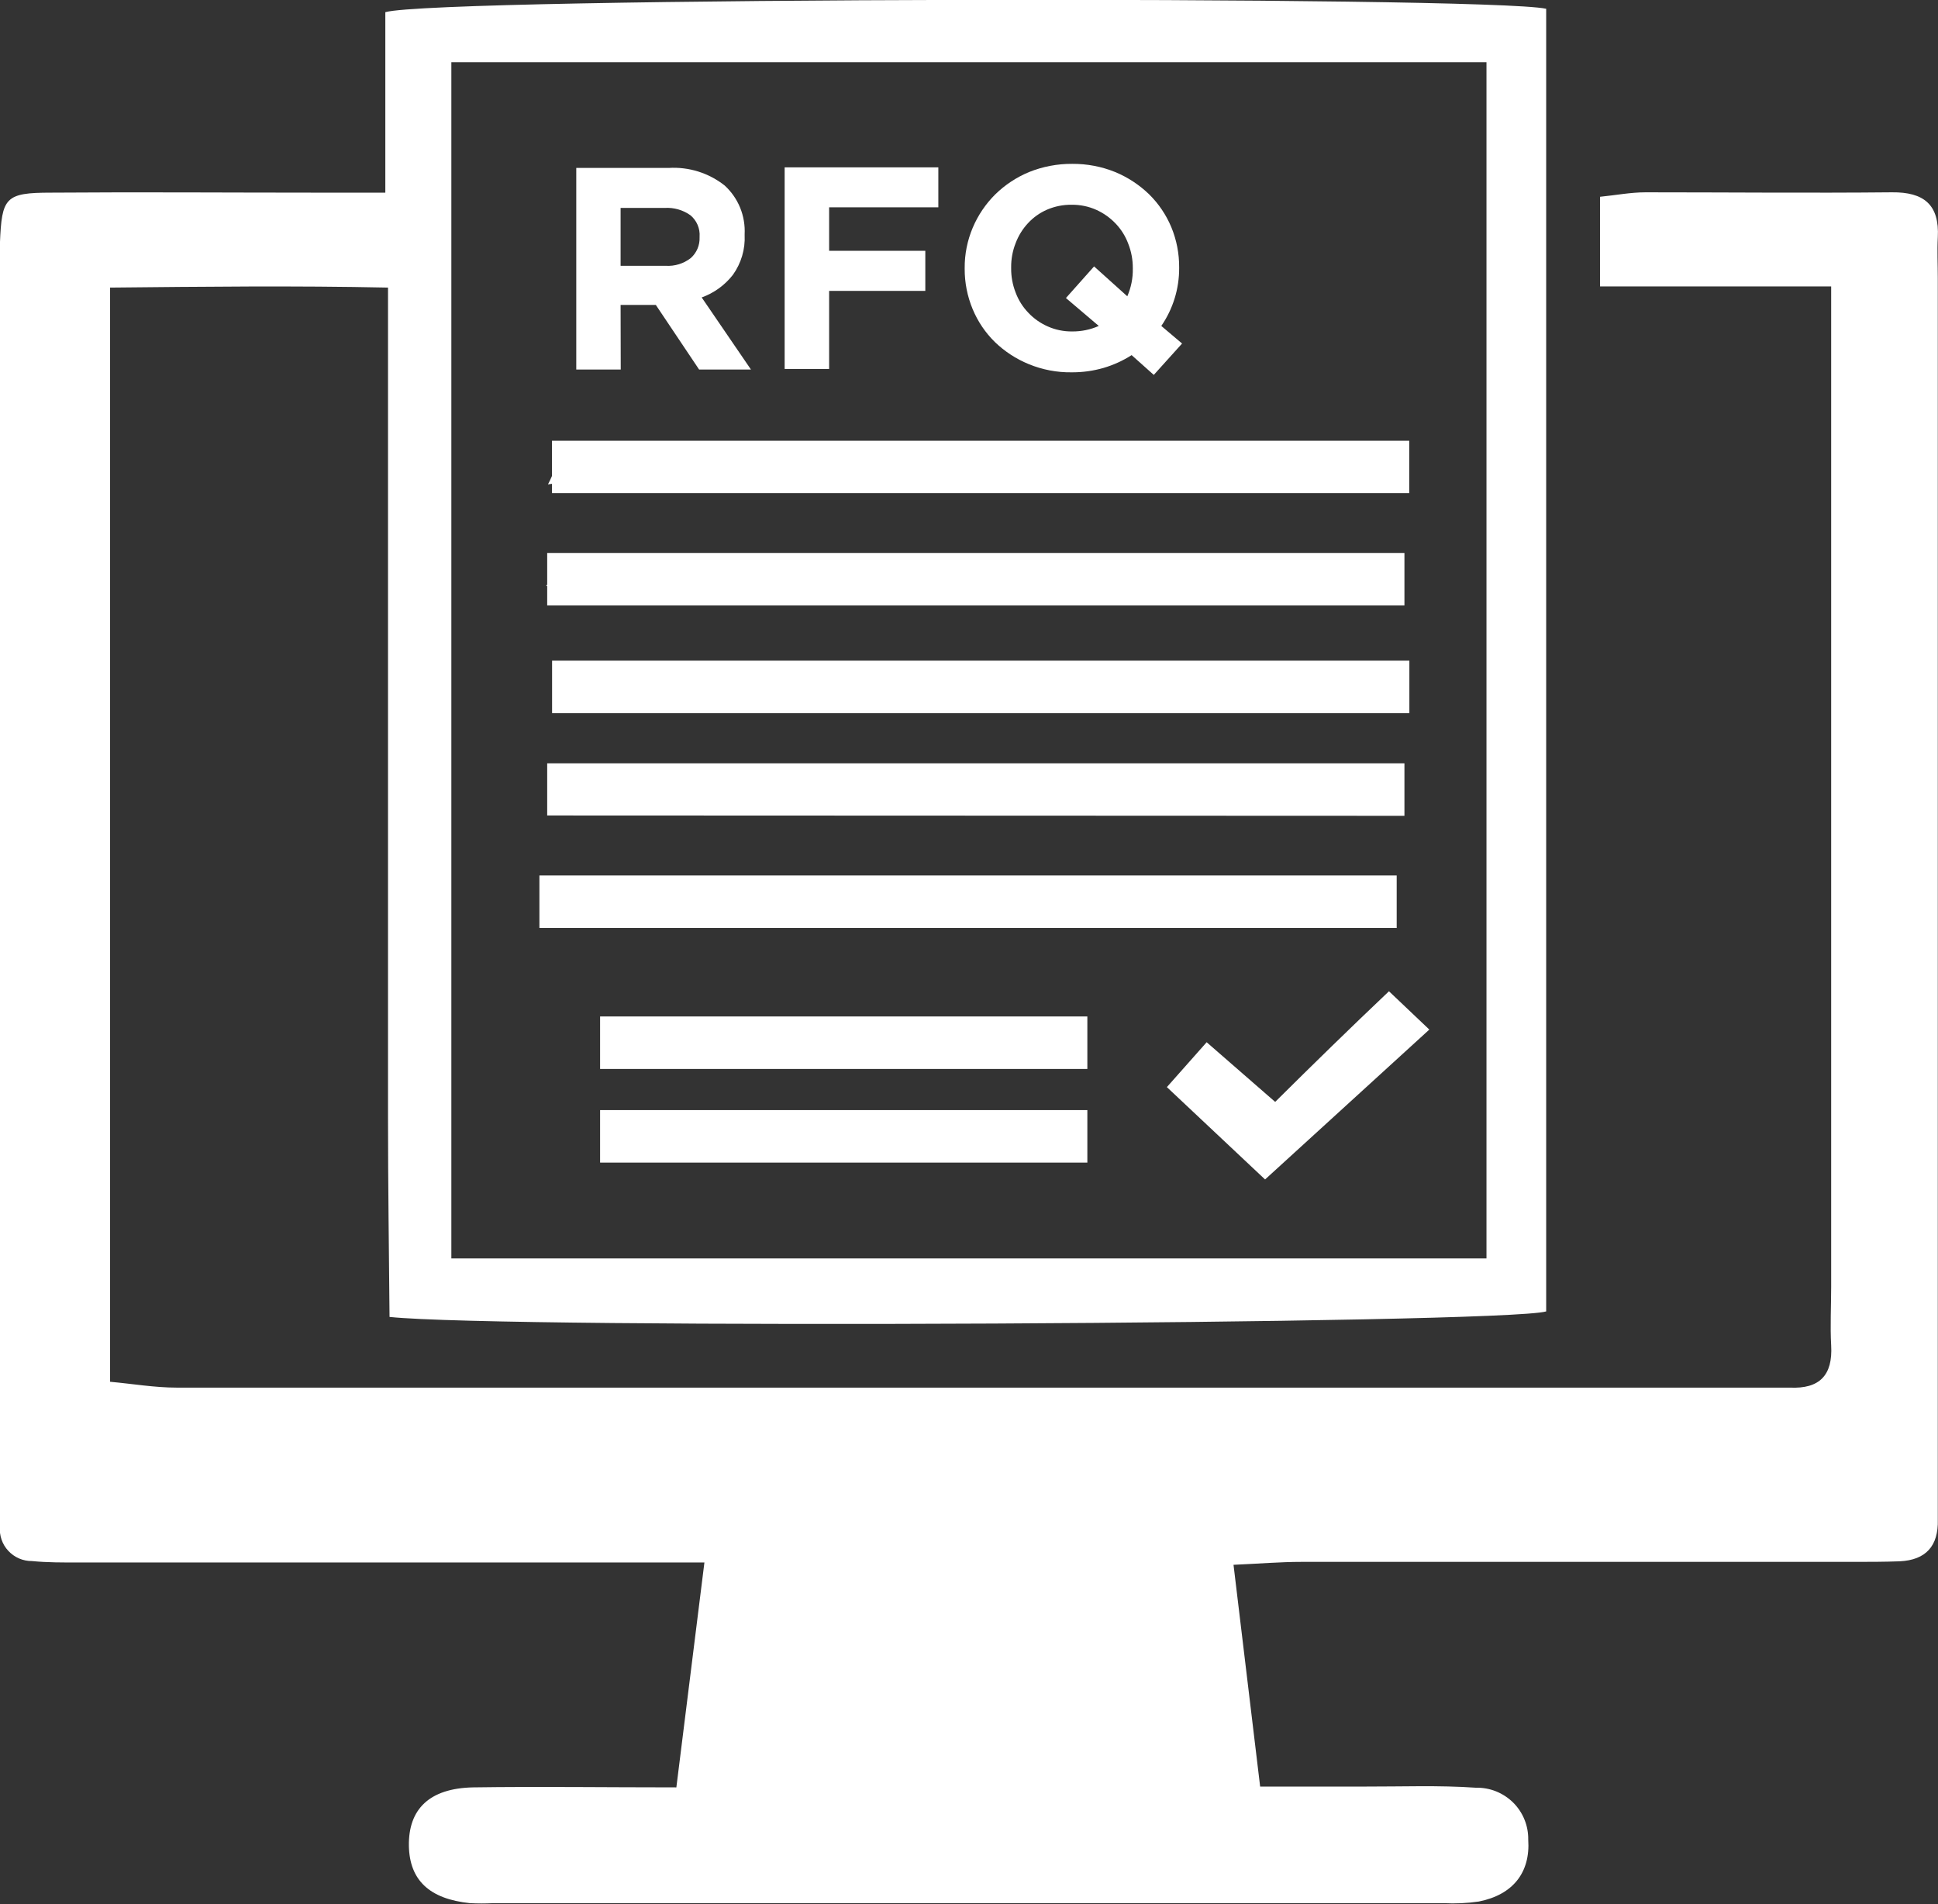<svg width="57" height="56" viewBox="0 0 57 56" fill="none" xmlns="http://www.w3.org/2000/svg">
<rect x="0" y="0" width="57" height="56" fill="#333333" stroke="none"/>
<g clip-path="url(#clip0_1470_1451)">
<path d="M56.994 8.183C56.994 7.783 56.973 7.379 56.994 6.98C57.046 6.018 56.583 5.646 55.645 5.656C53.23 5.68 50.814 5.656 48.399 5.656C47.957 5.656 47.519 5.742 47.06 5.787V8.424H53.858V37.846C53.858 38.421 53.826 38.997 53.858 39.569C53.909 40.451 53.512 40.851 52.643 40.81C52.353 40.81 52.067 40.81 51.78 40.81C36.255 40.81 20.727 40.81 5.198 40.81C4.542 40.81 3.886 40.696 3.238 40.638V8.458C5.998 8.431 8.662 8.4 11.412 8.458V26.795C11.412 28.805 11.412 30.814 11.412 32.827C11.412 34.84 11.44 36.791 11.457 38.731C14.859 39.093 44.172 38.942 45.476 38.569V0.258C43.713 -0.128 12.879 -0.086 11.333 0.358V5.666H9.262C6.674 5.666 4.086 5.646 1.502 5.666C0.149 5.666 0.053 5.808 -0.002 7.152C-0.002 7.383 -0.002 7.614 -0.002 7.841V43.86C-0.002 44.205 -0.002 44.55 -0.002 44.894C-0.014 45.024 0.003 45.155 0.045 45.278C0.087 45.402 0.155 45.515 0.244 45.61C0.333 45.706 0.44 45.782 0.56 45.834C0.68 45.886 0.809 45.912 0.94 45.911C1.395 45.956 1.857 45.953 2.32 45.953H20.718C20.428 48.286 20.17 50.354 19.893 52.567C17.802 52.567 15.856 52.539 13.914 52.567C12.627 52.594 12.009 53.208 12.026 54.29C12.047 55.297 12.63 55.848 13.82 55.972C14.05 55.984 14.281 55.984 14.511 55.972H42.46C42.806 55.99 43.153 55.974 43.495 55.924C44.503 55.724 45.014 55.066 44.948 54.104C44.951 53.902 44.914 53.7 44.837 53.513C44.761 53.325 44.647 53.155 44.503 53.012C44.359 52.87 44.187 52.758 43.999 52.683C43.81 52.608 43.608 52.572 43.406 52.577C42.319 52.501 41.221 52.546 40.128 52.543H37.063C36.788 50.244 36.542 48.214 36.28 46.021C37.05 45.987 37.66 45.935 38.278 45.935C43.684 45.935 49.09 45.935 54.496 45.935C54.958 45.935 55.417 45.935 55.876 45.918C56.642 45.88 57.015 45.47 56.994 44.694C56.994 44.295 56.994 43.891 56.994 43.488V8.183ZM13.275 1.83H43.72V37.011H13.275V1.83Z" fill="white"/>
<path d="M16.094 17.241V17.806H41.307V16.262H16.094V17.193C16.086 17.206 16.076 17.218 16.066 17.23L16.094 17.241Z" fill="white"/>
<path d="M16.235 14.228V14.504H41.448V12.963H16.235V13.997C16.2 14.08 16.162 14.159 16.117 14.246L16.235 14.228Z" fill="white"/>
<path d="M37.505 32.407L35.49 30.652L34.32 31.972L37.208 34.688L42.039 30.28L40.852 29.153C39.707 30.239 38.62 31.3 37.505 32.407Z" fill="white"/>
<path d="M18.253 8.968H19.289L20.562 10.868H22.087L20.638 8.748C21.001 8.617 21.319 8.387 21.556 8.083C21.8 7.742 21.922 7.329 21.901 6.911V6.894C21.915 6.626 21.87 6.358 21.769 6.109C21.668 5.861 21.512 5.638 21.314 5.456C20.847 5.087 20.26 4.902 19.665 4.939H16.949V10.868H18.257L18.253 8.968ZM18.253 6.115H19.551C19.819 6.099 20.084 6.174 20.303 6.328C20.396 6.404 20.47 6.502 20.517 6.612C20.564 6.722 20.585 6.843 20.576 6.962V6.98C20.58 7.094 20.56 7.208 20.515 7.314C20.47 7.419 20.403 7.513 20.317 7.59C20.106 7.754 19.842 7.835 19.575 7.817H18.253V6.115Z" fill="white"/>
<path d="M24.386 8.555H27.215V7.376H24.386V6.097H27.598V4.922H23.078V10.851H24.386V8.555Z" fill="white"/>
<path d="M29.26 10.058C29.548 10.336 29.886 10.557 30.257 10.709C30.657 10.874 31.087 10.956 31.52 10.95C31.838 10.952 32.154 10.908 32.459 10.82C32.75 10.734 33.028 10.608 33.283 10.444L33.935 11.026L34.767 10.103L34.156 9.586C34.5 9.086 34.683 8.493 34.681 7.886V7.869C34.684 7.461 34.606 7.057 34.45 6.68C34.298 6.316 34.075 5.987 33.794 5.711C33.507 5.434 33.169 5.213 32.8 5.06C32.399 4.897 31.97 4.816 31.537 4.819C31.102 4.816 30.671 4.897 30.267 5.06C29.894 5.214 29.555 5.439 29.267 5.722C28.988 6.001 28.765 6.331 28.611 6.694C28.451 7.071 28.37 7.477 28.373 7.886V7.904C28.371 8.312 28.451 8.716 28.608 9.093C28.759 9.455 28.98 9.783 29.26 10.058ZM29.74 7.869C29.737 7.624 29.781 7.381 29.871 7.152C29.953 6.934 30.077 6.733 30.236 6.563C30.393 6.393 30.584 6.258 30.795 6.166C31.024 6.068 31.271 6.018 31.52 6.022C31.768 6.019 32.014 6.069 32.241 6.17C32.455 6.266 32.649 6.403 32.811 6.573C32.974 6.743 33.101 6.945 33.183 7.166C33.274 7.395 33.319 7.64 33.318 7.886V7.904C33.323 8.182 33.267 8.458 33.156 8.714L32.179 7.835L31.351 8.765L32.317 9.586C32.072 9.695 31.806 9.75 31.537 9.748C31.288 9.751 31.041 9.701 30.813 9.599C30.598 9.504 30.404 9.367 30.243 9.196C30.08 9.026 29.953 8.824 29.871 8.603C29.782 8.375 29.737 8.131 29.74 7.886V7.869Z" fill="white"/>
<path d="M41.452 19.429H16.238V20.974H41.452V19.429Z" fill="white"/>
<path d="M41.307 23.993V22.449H16.094V23.828V23.983L41.307 23.993Z" fill="white"/>
<path d="M41.079 25.748H15.865V27.292H41.079V25.748Z" fill="white"/>
<path d="M31.981 29.894H17.65V31.438H31.981V29.894Z" fill="white"/>
<path d="M31.981 32.648H17.65V34.192H31.981V32.648Z" fill="white"/>
</g>
<defs>
<clipPath id="clip0_1470_1451">
<rect width="57" height="56" fill="white"/>
</clipPath>
</defs>
</svg>
